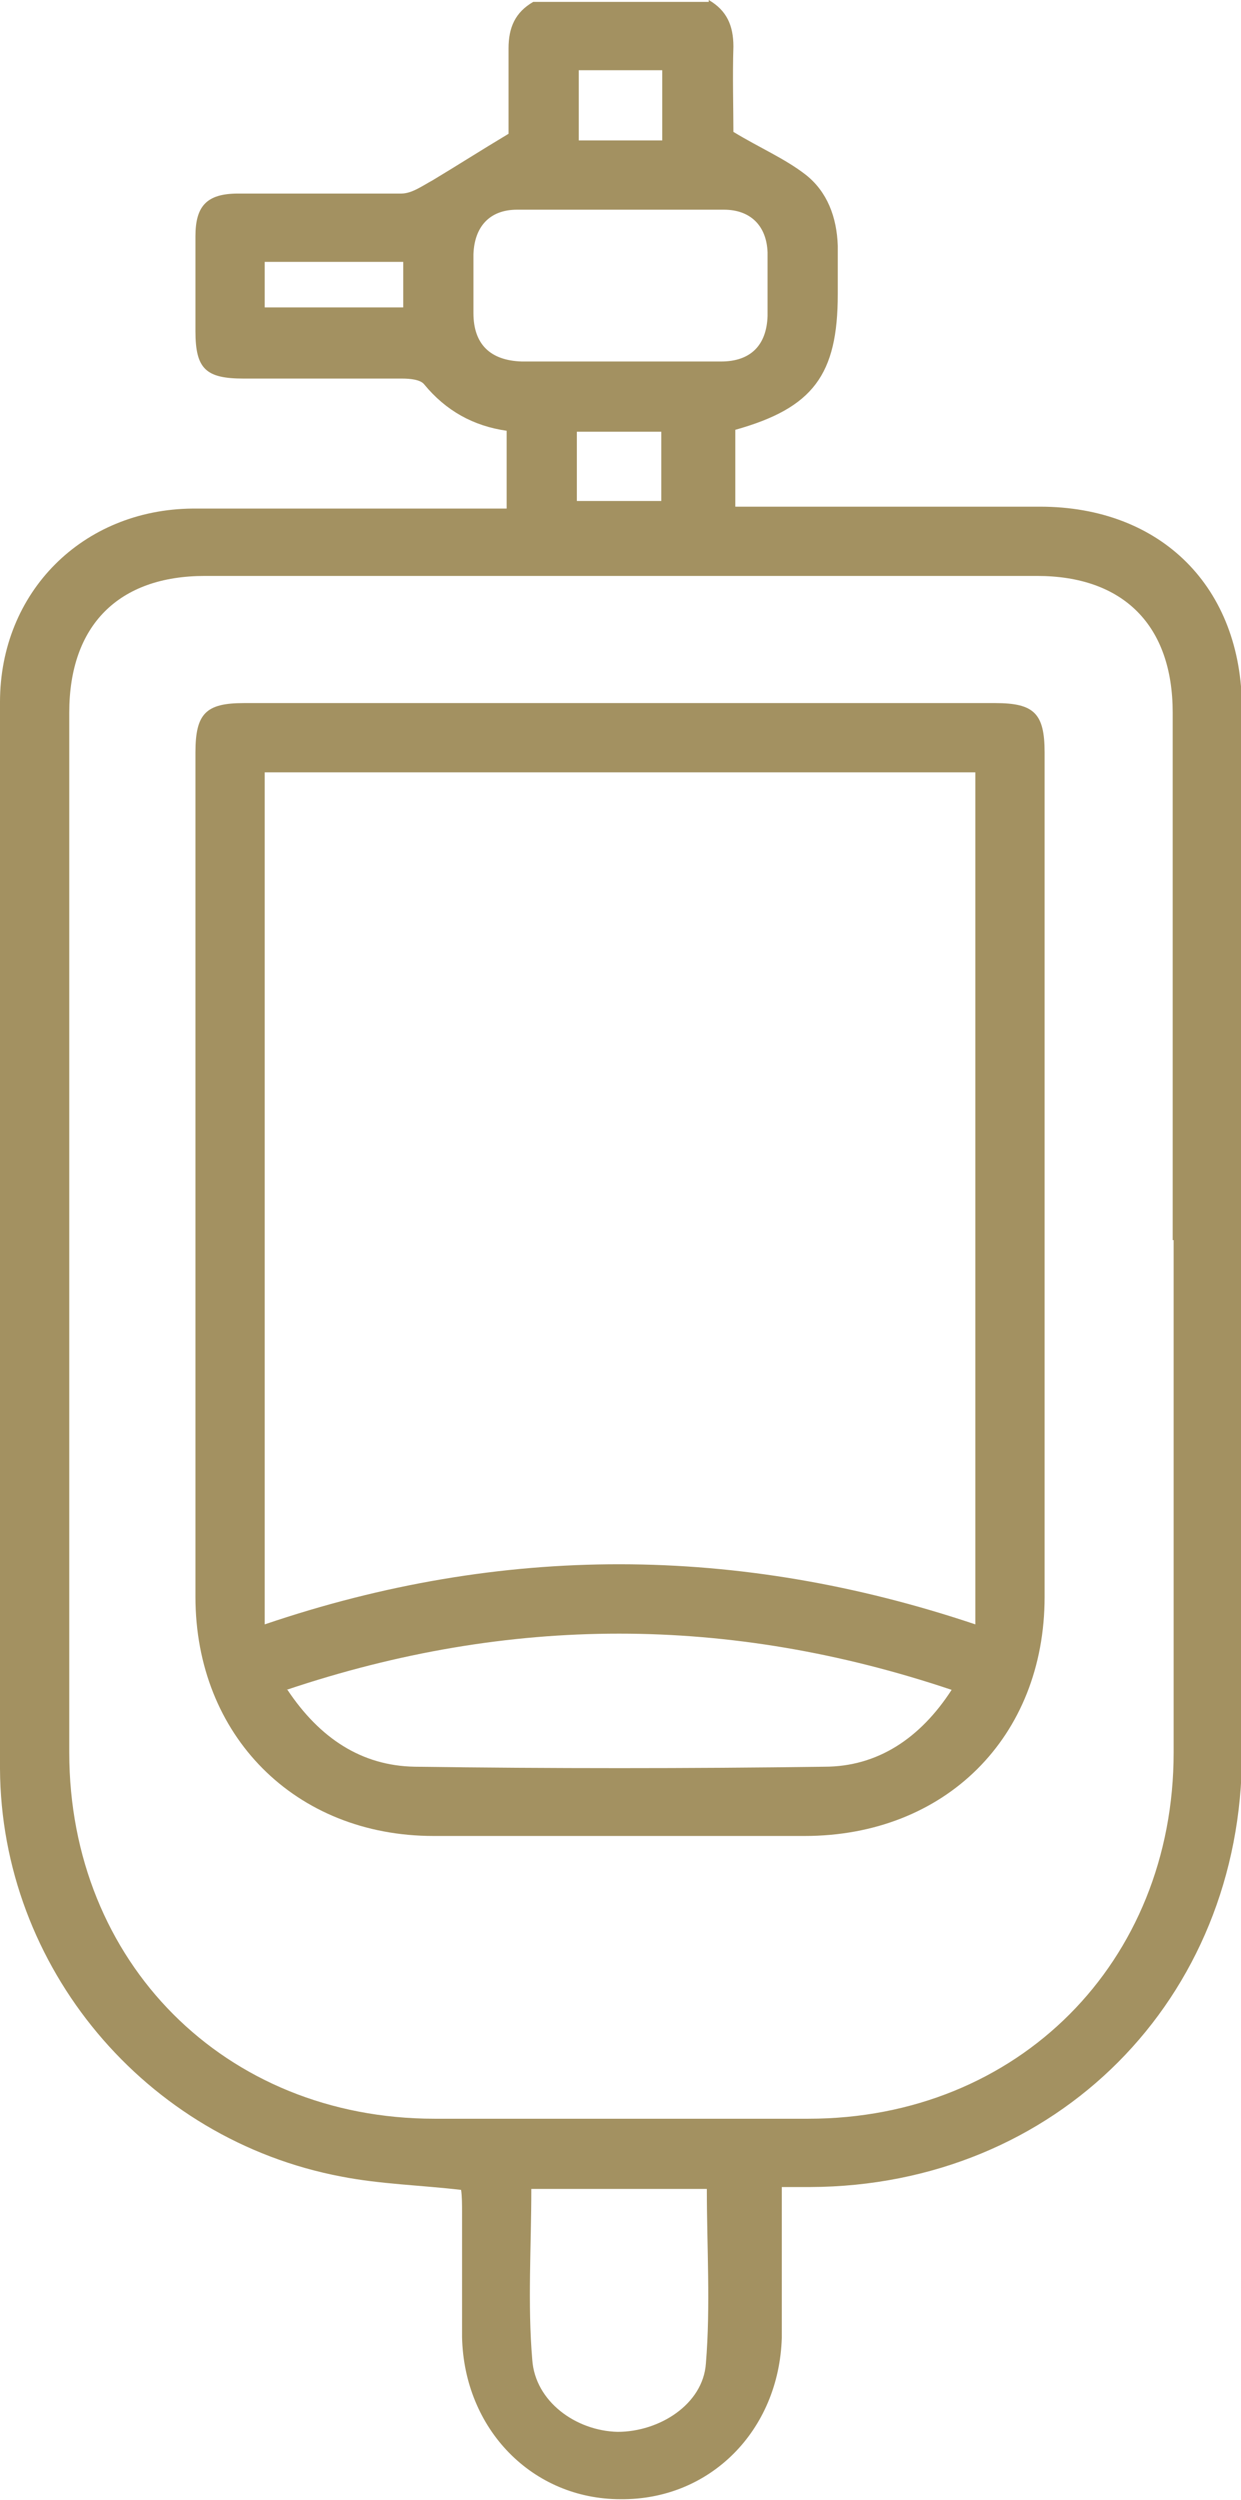 <?xml version="1.0" encoding="UTF-8"?>
<svg id="Layer_2" data-name="Layer 2" xmlns="http://www.w3.org/2000/svg" viewBox="0 0 13.08 26.35">
  <g id="Layer_1-2" data-name="Layer 1">
    <path d="m7.47,0c.19.11.26.27.26.49-.01.32,0,.65,0,.9.28.17.54.28.76.45.23.18.33.45.34.75,0,.17,0,.34,0,.51,0,.85-.26,1.2-1.08,1.43v.81h.28c.98,0,1.96,0,2.93,0,1.28,0,2.13.85,2.13,2.13,0,3.67,0,7.34,0,11.01,0,2.59-1.96,4.56-4.55,4.57-.08,0-.17,0-.3,0,0,.14,0,.28,0,.41,0,.39,0,.79,0,1.18-.03.98-.76,1.71-1.7,1.7-.93,0-1.65-.74-1.67-1.71,0-.44,0-.87,0-1.31,0-.08,0-.17-.01-.24-.43-.05-.85-.06-1.26-.14C1.53,22.55.01,20.73,0,18.64,0,14.89,0,11.14,0,7.4c0-1.16.87-2.03,2.03-2.04,1,0,2.01,0,3.01,0,.09,0,.19,0,.3,0v-.82c-.35-.05-.64-.21-.87-.49-.04-.05-.15-.06-.23-.06-.56,0-1.11,0-1.67,0-.4,0-.51-.1-.51-.5,0-.33,0-.67,0-1,0-.32.12-.45.45-.45.57,0,1.15,0,1.72,0,.11,0,.22-.08.33-.14.25-.15.5-.31.8-.49,0-.25,0-.57,0-.9,0-.22.07-.38.26-.49h1.85Zm4.89,13.07c0-1.85,0-3.71,0-5.56,0-.92-.52-1.44-1.43-1.44-2.92,0-5.85,0-8.77,0-.91,0-1.43.52-1.43,1.44,0,3.65,0,7.31,0,10.96,0,2.21,1.64,3.86,3.85,3.86,1.31,0,2.62,0,3.94,0,2.21,0,3.85-1.65,3.85-3.86,0-1.8,0-3.6,0-5.4ZM6.52,3.81c.36,0,.72,0,1.08,0,.31,0,.48-.17.49-.48,0-.22,0-.45,0-.67-.01-.28-.18-.45-.46-.45-.73,0-1.46,0-2.18,0-.29,0-.45.18-.46.47,0,.21,0,.41,0,.62,0,.33.18.5.51.51.34,0,.69,0,1.03,0Zm-.92,19.26c0,.61-.04,1.21.01,1.8.03.44.46.75.9.76.44,0,.9-.29.93-.72.05-.61.01-1.22.01-1.84h-1.86ZM4.25,2.76h-1.46v.48h1.46v-.48Zm2.73-1.28v-.74h-.88v.74h.88Zm-.9,3.8h.89v-.73h-.89v.73Z" fill="#a39161" stroke-width="0"/>
    <path d="m2.06,12.43c0-1.5,0-3,0-4.5,0-.41.11-.52.51-.52,2.64,0,5.28,0,7.92,0,.41,0,.52.11.52.52,0,2.97,0,5.93,0,8.9,0,1.48-1.05,2.52-2.53,2.52-1.3,0-2.61,0-3.91,0-1.46,0-2.51-1.06-2.51-2.52,0-1.47,0-2.93,0-4.4Zm.73-4.29v8.98c2.5-.85,4.99-.84,7.49,0v-8.98H2.8Zm.24,9.67c.34.51.78.8,1.34.81,1.44.02,2.88.02,4.32,0,.56,0,1.01-.3,1.34-.81-2.35-.79-4.66-.79-7.01,0Z" fill="#a39161" stroke-width="0"/>
  </g>
</svg>